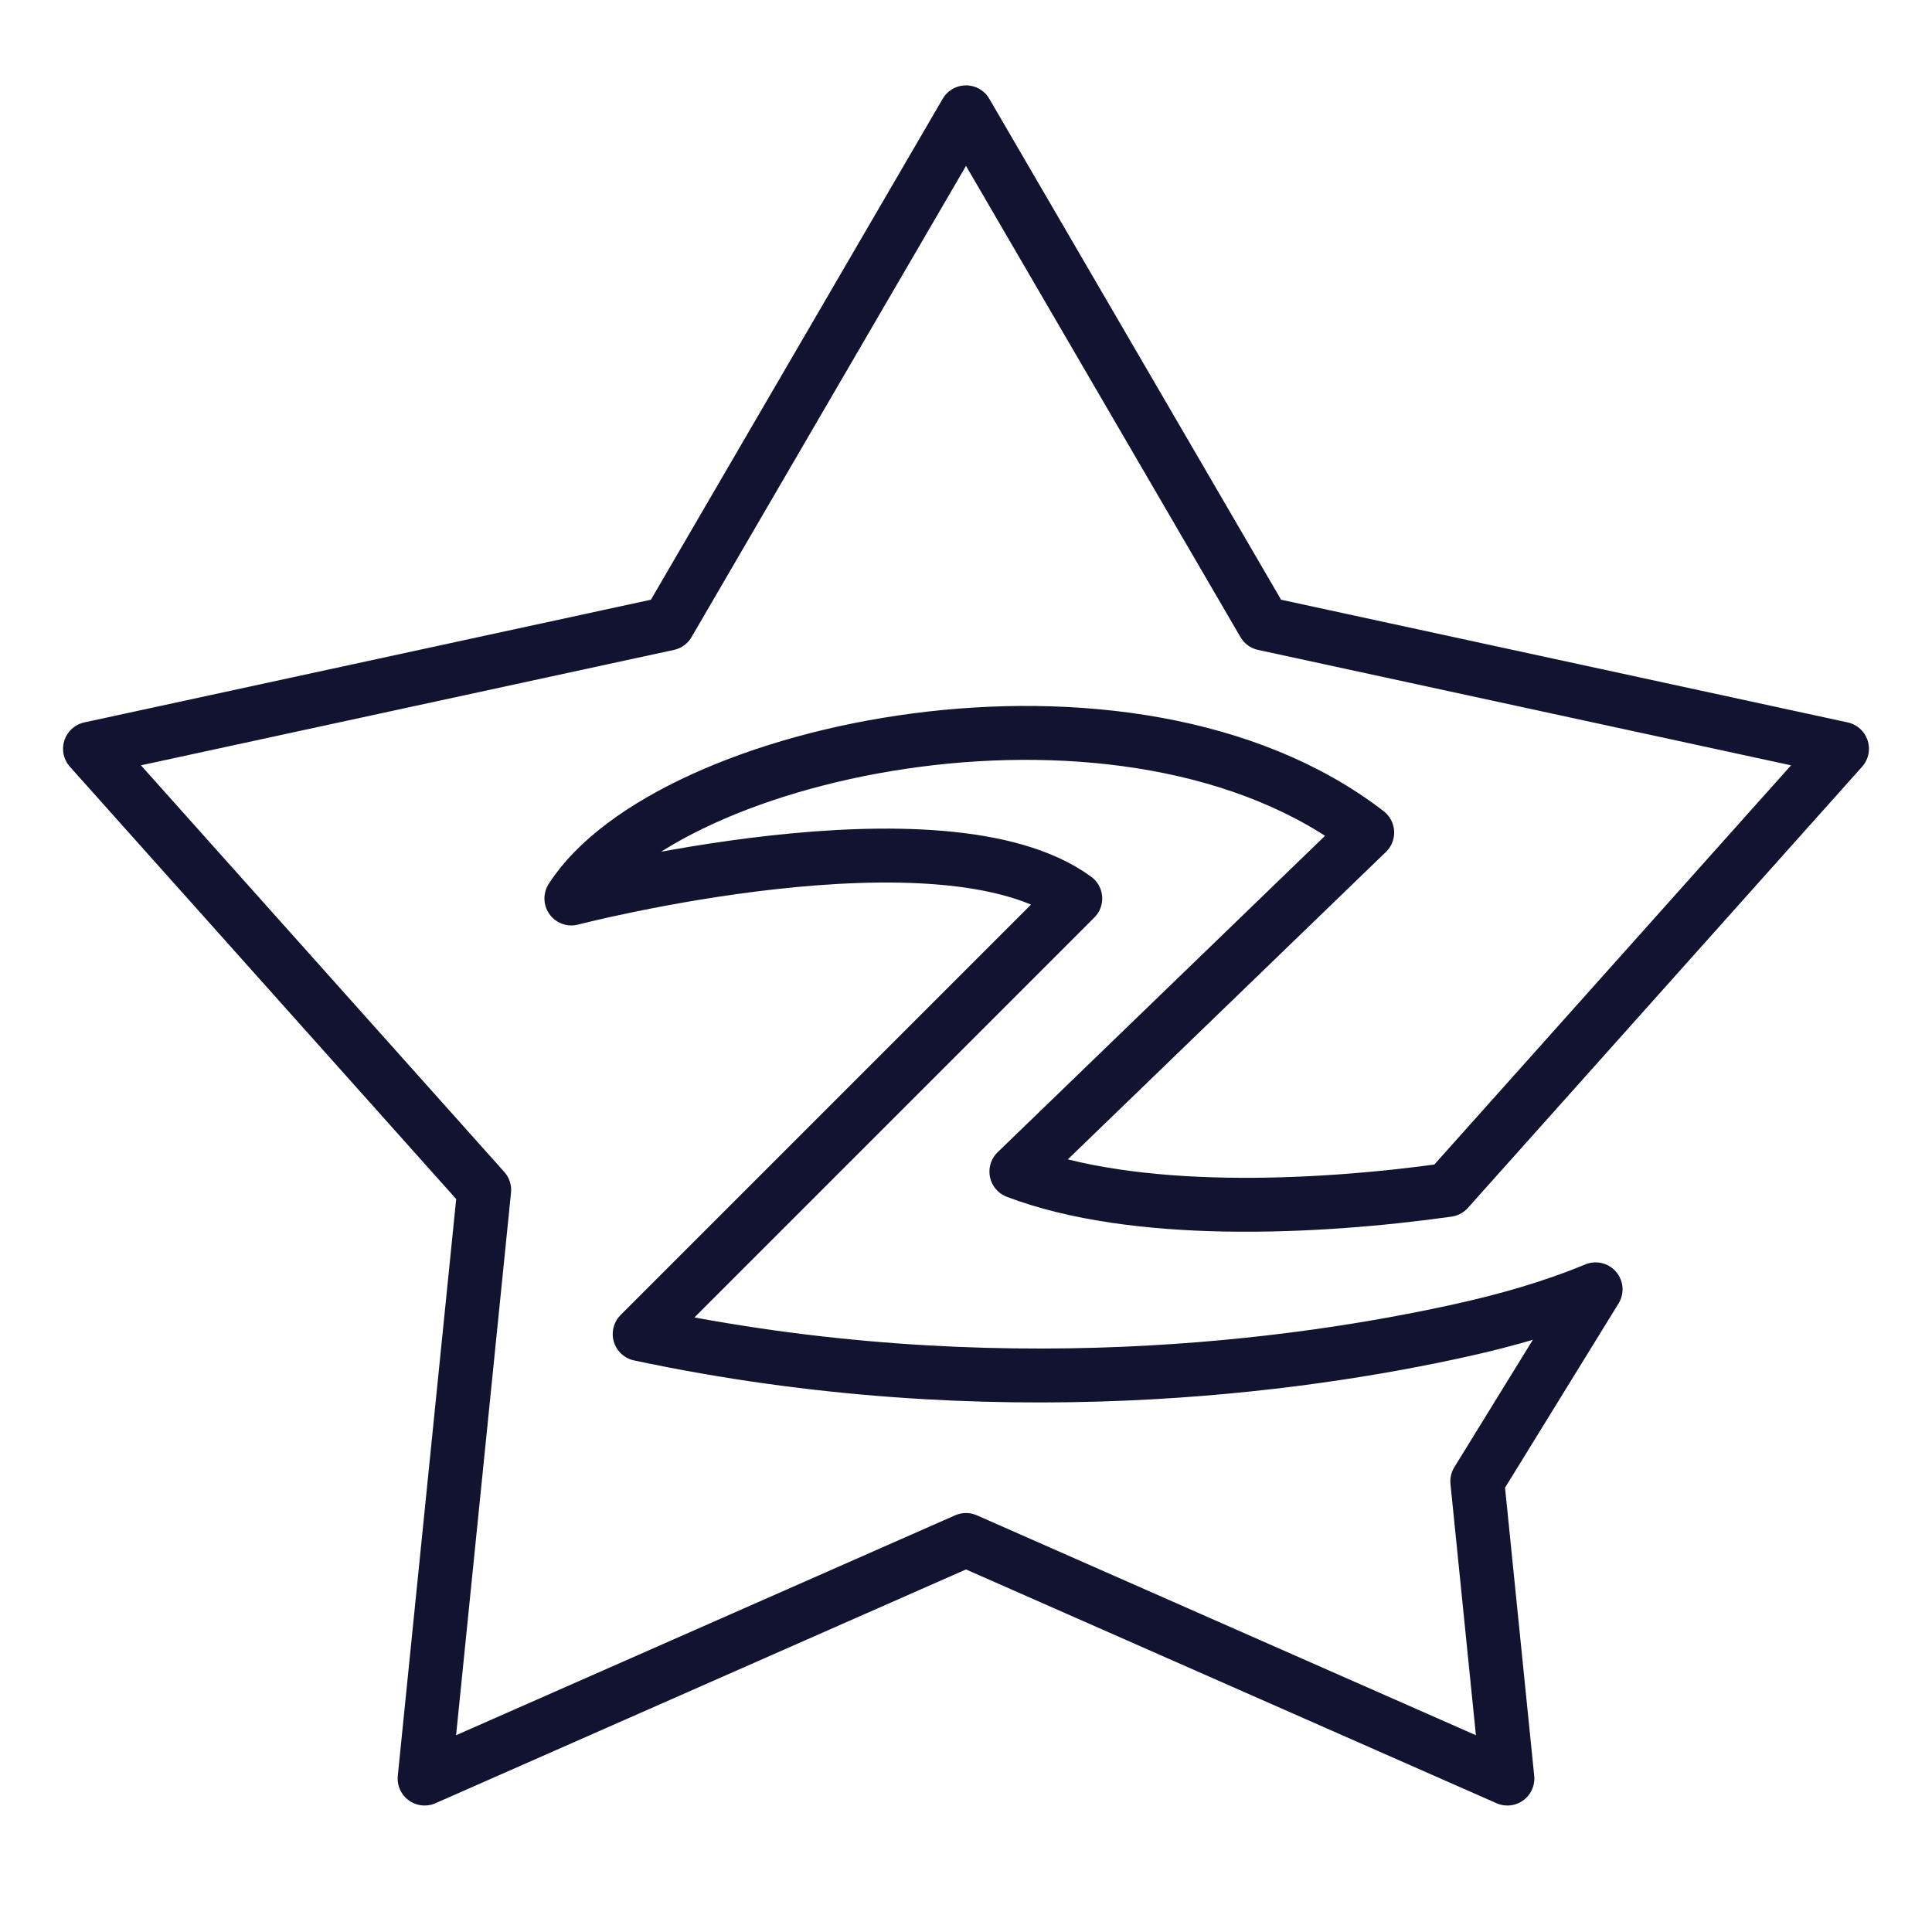 <svg xmlns="http://www.w3.org/2000/svg" width="430" height="430" style="width:100%;height:100%;transform:translate3d(0,0,0);content-visibility:visible" viewBox="0 0 430 430"><defs><clipPath id="c"><path d="M0 0h430v430H0z"/></clipPath><clipPath id="j"><path d="M0 0h430v430H0z"/></clipPath><clipPath id="i"><path d="M0 0h430v430H0z"/></clipPath><clipPath id="g"><path d="M0 0h430v430H0z"/></clipPath><clipPath id="h"><path d="M0 0h430v430H0z"/></clipPath><clipPath id="d"><path d="M0 0h430v430H0z"/></clipPath><clipPath id="e"><path d="M0 0h430v430H0z"/></clipPath><filter id="a" width="100%" height="100%" x="0%" y="0%" filterUnits="objectBoundingBox"><feComponentTransfer in="SourceGraphic"><feFuncA tableValues="1.0 0.0" type="table"/></feComponentTransfer></filter><path id="b" style="display:none"/><mask id="f" mask-type="alpha"><g filter="url(#a)"><path fill="#fff" d="M0 0h430v430H0z" opacity="0"/><use xmlns:ns1="http://www.w3.org/1999/xlink" ns1:href="#b"/></g></mask></defs><g clip-path="url(#c)"><g clip-path="url(#d)" style="display:none"><g clip-path="url(#e)" style="display:none"><g mask="url(#f)" style="display:none"><path fill="none" class="primary"/></g><g fill="none" style="display:none"><path class="secondary"/><path class="primary"/></g><path fill="none" class="secondary" style="display:none"/><path fill="none" class="primary" style="display:none"/></g></g><g clip-path="url(#g)" style="display:none"><g fill="none" clip-path="url(#h)" style="display:none"><g style="display:none"><path class="secondary"/><path class="primary"/></g><path class="secondary" style="display:none"/><g style="display:none"><path class="primary"/><path class="primary"/></g></g></g><g fill="none" clip-path="url(#i)" style="display:block"><path stroke="#121331" stroke-linecap="round" stroke-linejoin="round" stroke-width="12" d="M66.273-71.641 0-185.424-66.273-71.641l-128.694 27.868 87.735 98.19-13.264 131.007L0 132.326l120.496 53.098-6.698-66.153 26.33-42.734c-9.565 3.967-19.641 6.837-29.737 9.081-35.594 7.911-104.072 17.666-183.022.876l96.947-96.947c-29.346-21.486-112.144 0-112.144 0C-66.343-43.992 36.368-66.001 89.296-25.126L11.215 50.335c26.202 9.957 66.147 8.274 96.017 4.082l87.735-98.19z" class="primary" style="display:block" transform="translate(215 210.424)"/><path class="primary" style="display:none"/></g><g fill="none" clip-path="url(#j)" style="display:none"><path class="primary" style="display:none"/><path class="primary" style="display:none"/></g></g></svg>